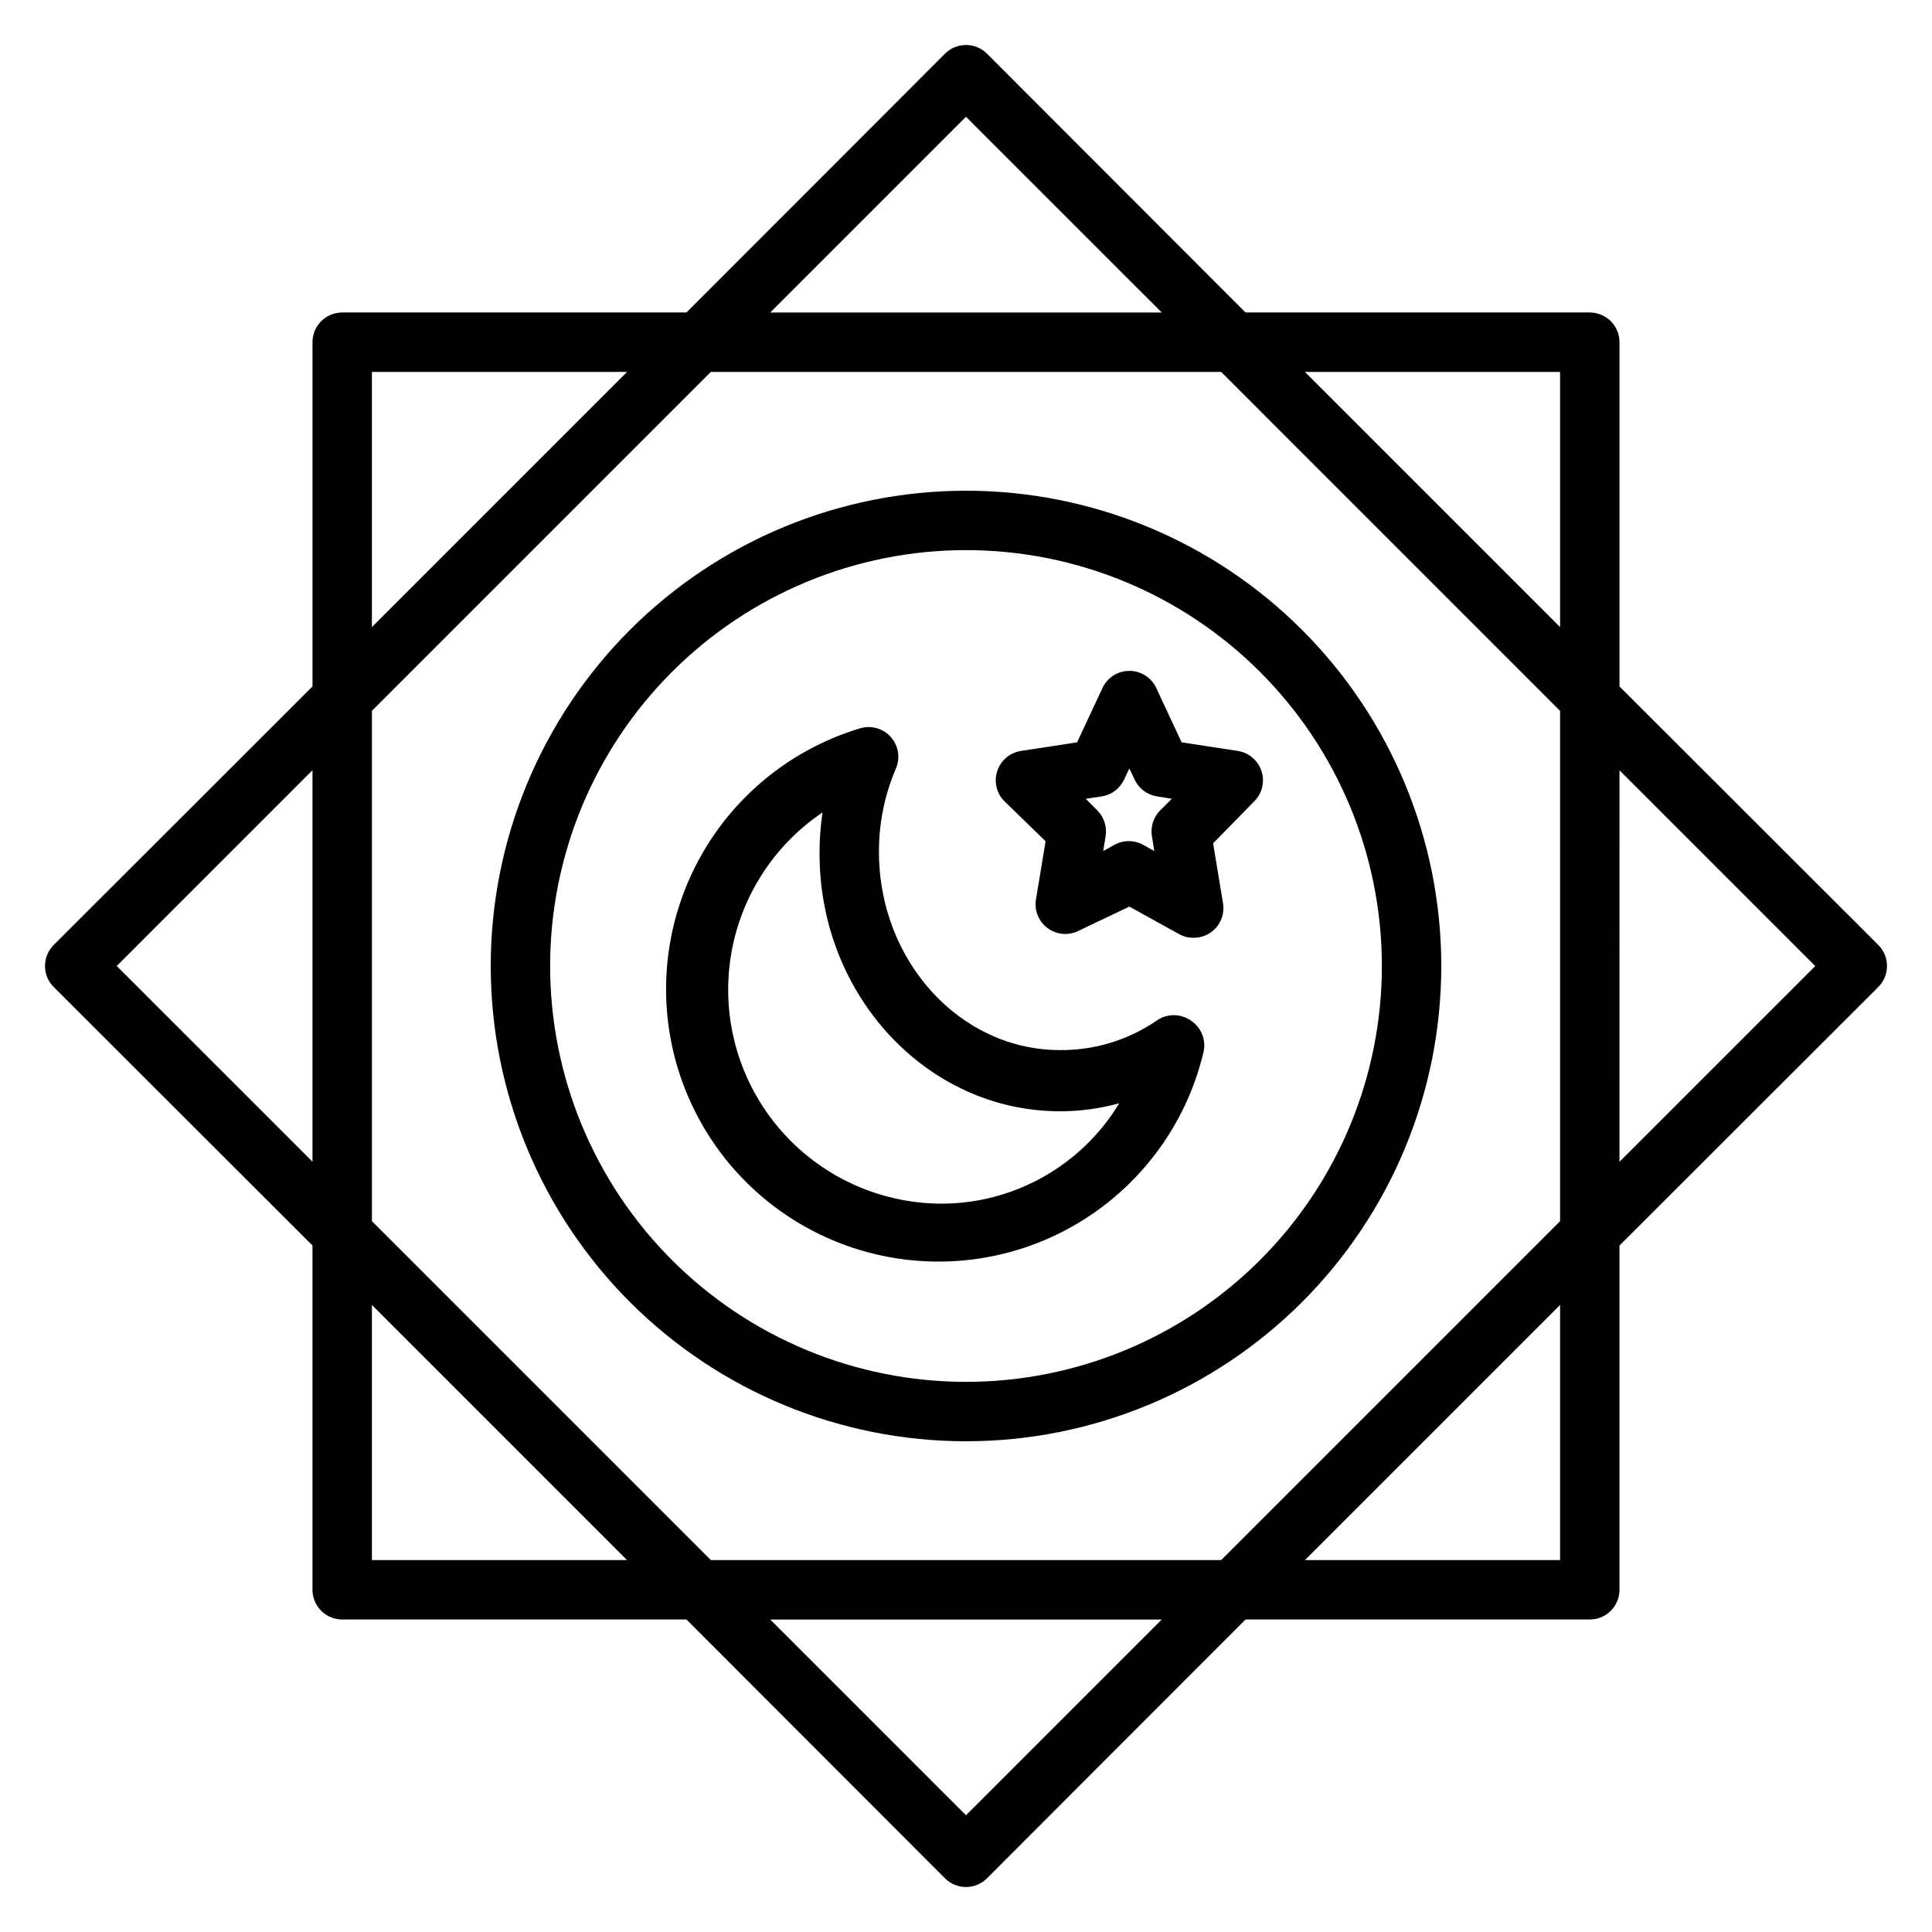<?xml version="1.0" encoding="UTF-8"?>
<!-- The Best Svg Icon site in the world: iconSvg.co, Visit us! https://iconsvg.co -->
<svg fill="#000000" width="800px" height="800px" version="1.1" viewBox="144 144 512 512" xmlns="http://www.w3.org/2000/svg">
 <g>
  <path d="m459.51 414.41c-2.684-1.836-6.215-1.836-8.895 0-7.566 5.215-16.555 7.961-25.742 7.871-26.449 0-47.941-23.617-47.941-52.508-0.031-7.66 1.523-15.246 4.566-22.277 1.133-2.812 0.551-6.027-1.5-8.262-2.051-2.238-5.203-3.094-8.105-2.207-16.25 4.891-30.258 15.355-39.562 29.547-9.305 14.195-13.309 31.215-11.312 48.07 2 16.852 9.871 32.465 22.234 44.09 12.363 11.629 28.43 18.527 45.375 19.484 16.945 0.961 33.684-4.082 47.281-14.242 13.598-10.156 23.18-24.781 27.066-41.301 0.676-3.211-0.703-6.504-3.465-8.266zm-66.52 48.57c-16.219-0.191-31.578-7.32-42.191-19.582s-15.469-28.484-13.332-44.562c2.137-16.074 11.059-30.469 24.508-39.531-0.539 3.621-0.801 7.281-0.789 10.941 0 37.629 28.574 68.25 63.684 68.25h0.004c5.32 0.016 10.617-0.699 15.742-2.125-10.062 16.656-28.164 26.77-47.625 26.609z"/>
  <path d="m421.09 366.94-2.598 15.742c-0.355 2.926 0.949 5.805 3.387 7.465 2.438 1.656 5.598 1.816 8.188 0.406l13.223-6.297 13.227 7.32c1.16 0.629 2.461 0.953 3.777 0.945 1.633 0.012 3.231-0.48 4.566-1.418 2.523-1.766 3.785-4.84 3.227-7.871l-2.598-15.742 11.02-11.258h0.004c2.031-2.121 2.711-5.195 1.77-7.973-0.945-2.781-3.356-4.805-6.258-5.254l-14.879-2.281-6.691-14.328c-1.277-2.805-4.078-4.609-7.164-4.609-3.082 0-5.883 1.805-7.16 4.609l-6.691 14.328-14.879 2.281c-2.902 0.449-5.312 2.473-6.258 5.254-0.941 2.777-0.262 5.852 1.77 7.973zm14.879-11.887c2.578-0.402 4.789-2.055 5.906-4.41l1.418-2.992 1.418 2.992h-0.004c1.117 2.356 3.328 4.008 5.906 4.41l3.938 0.629-3.148 3.148h-0.004c-1.742 1.789-2.531 4.305-2.125 6.769l0.629 3.938-2.832-1.574c-2.438-1.406-5.438-1.406-7.871 0l-2.832 1.574 0.629-3.938h-0.004c0.406-2.465-0.383-4.981-2.125-6.769l-3.148-3.148z"/>
  <path d="m274.05 400c0 33.402 13.27 65.441 36.891 89.059 23.621 23.621 55.656 36.891 89.062 36.891 33.402 0 65.441-13.27 89.059-36.891 23.621-23.617 36.891-55.656 36.891-89.059 0-33.406-13.27-65.441-36.891-89.062-23.617-23.621-55.656-36.891-89.059-36.891-33.406 0-65.441 13.27-89.062 36.891s-36.891 55.656-36.891 89.062zm236.16 0c0 29.227-11.613 57.258-32.281 77.926s-48.699 32.281-77.926 32.281c-29.23 0-57.262-11.613-77.93-32.281-20.668-20.668-32.281-48.699-32.281-77.926 0-29.23 11.613-57.262 32.281-77.93 20.668-20.668 48.699-32.281 77.93-32.281 29.227 0 57.258 11.613 77.926 32.281 20.668 20.668 32.281 48.699 32.281 77.93z"/>
  <path d="m641.75 394.41-68.566-68.488v-91.234c0-2.09-0.828-4.09-2.305-5.566-1.477-1.477-3.481-2.309-5.566-2.309h-91.238l-68.488-68.566v0.004c-1.477-1.492-3.488-2.328-5.586-2.328-2.102 0-4.113 0.836-5.59 2.328l-68.488 68.562h-91.234c-4.348 0-7.875 3.527-7.875 7.875v91.234l-68.566 68.488h0.004c-1.492 1.477-2.328 3.488-2.328 5.59 0 2.098 0.836 4.109 2.328 5.586l68.562 68.488v91.238c0 2.086 0.832 4.09 2.309 5.566 1.477 1.477 3.477 2.305 5.566 2.305h91.234l68.488 68.566c1.477 1.488 3.488 2.328 5.59 2.328 2.098 0 4.109-0.84 5.586-2.328l68.488-68.566h91.238c2.086 0 4.09-0.828 5.566-2.305 1.477-1.477 2.305-3.481 2.305-5.566v-91.238l68.566-68.488c1.488-1.477 2.328-3.488 2.328-5.586 0-2.102-0.84-4.113-2.328-5.59zm-84.312-151.85v67.621l-67.621-67.621zm0 89.82v135.24l-89.816 89.816h-135.24l-89.82-89.816v-135.24l89.82-89.82h135.24zm-157.44-157.44 51.879 51.875h-103.75zm-157.44 67.621h67.621l-67.621 67.621zm-67.621 157.44 51.875-51.879v103.75zm67.621 157.44v-67.621l67.621 67.621zm157.44 67.621-51.879-51.875h103.75zm157.44-67.621h-67.621l67.621-67.621zm15.742-105.56 0.004-103.75 51.875 51.879z"/>
 </g>
</svg>